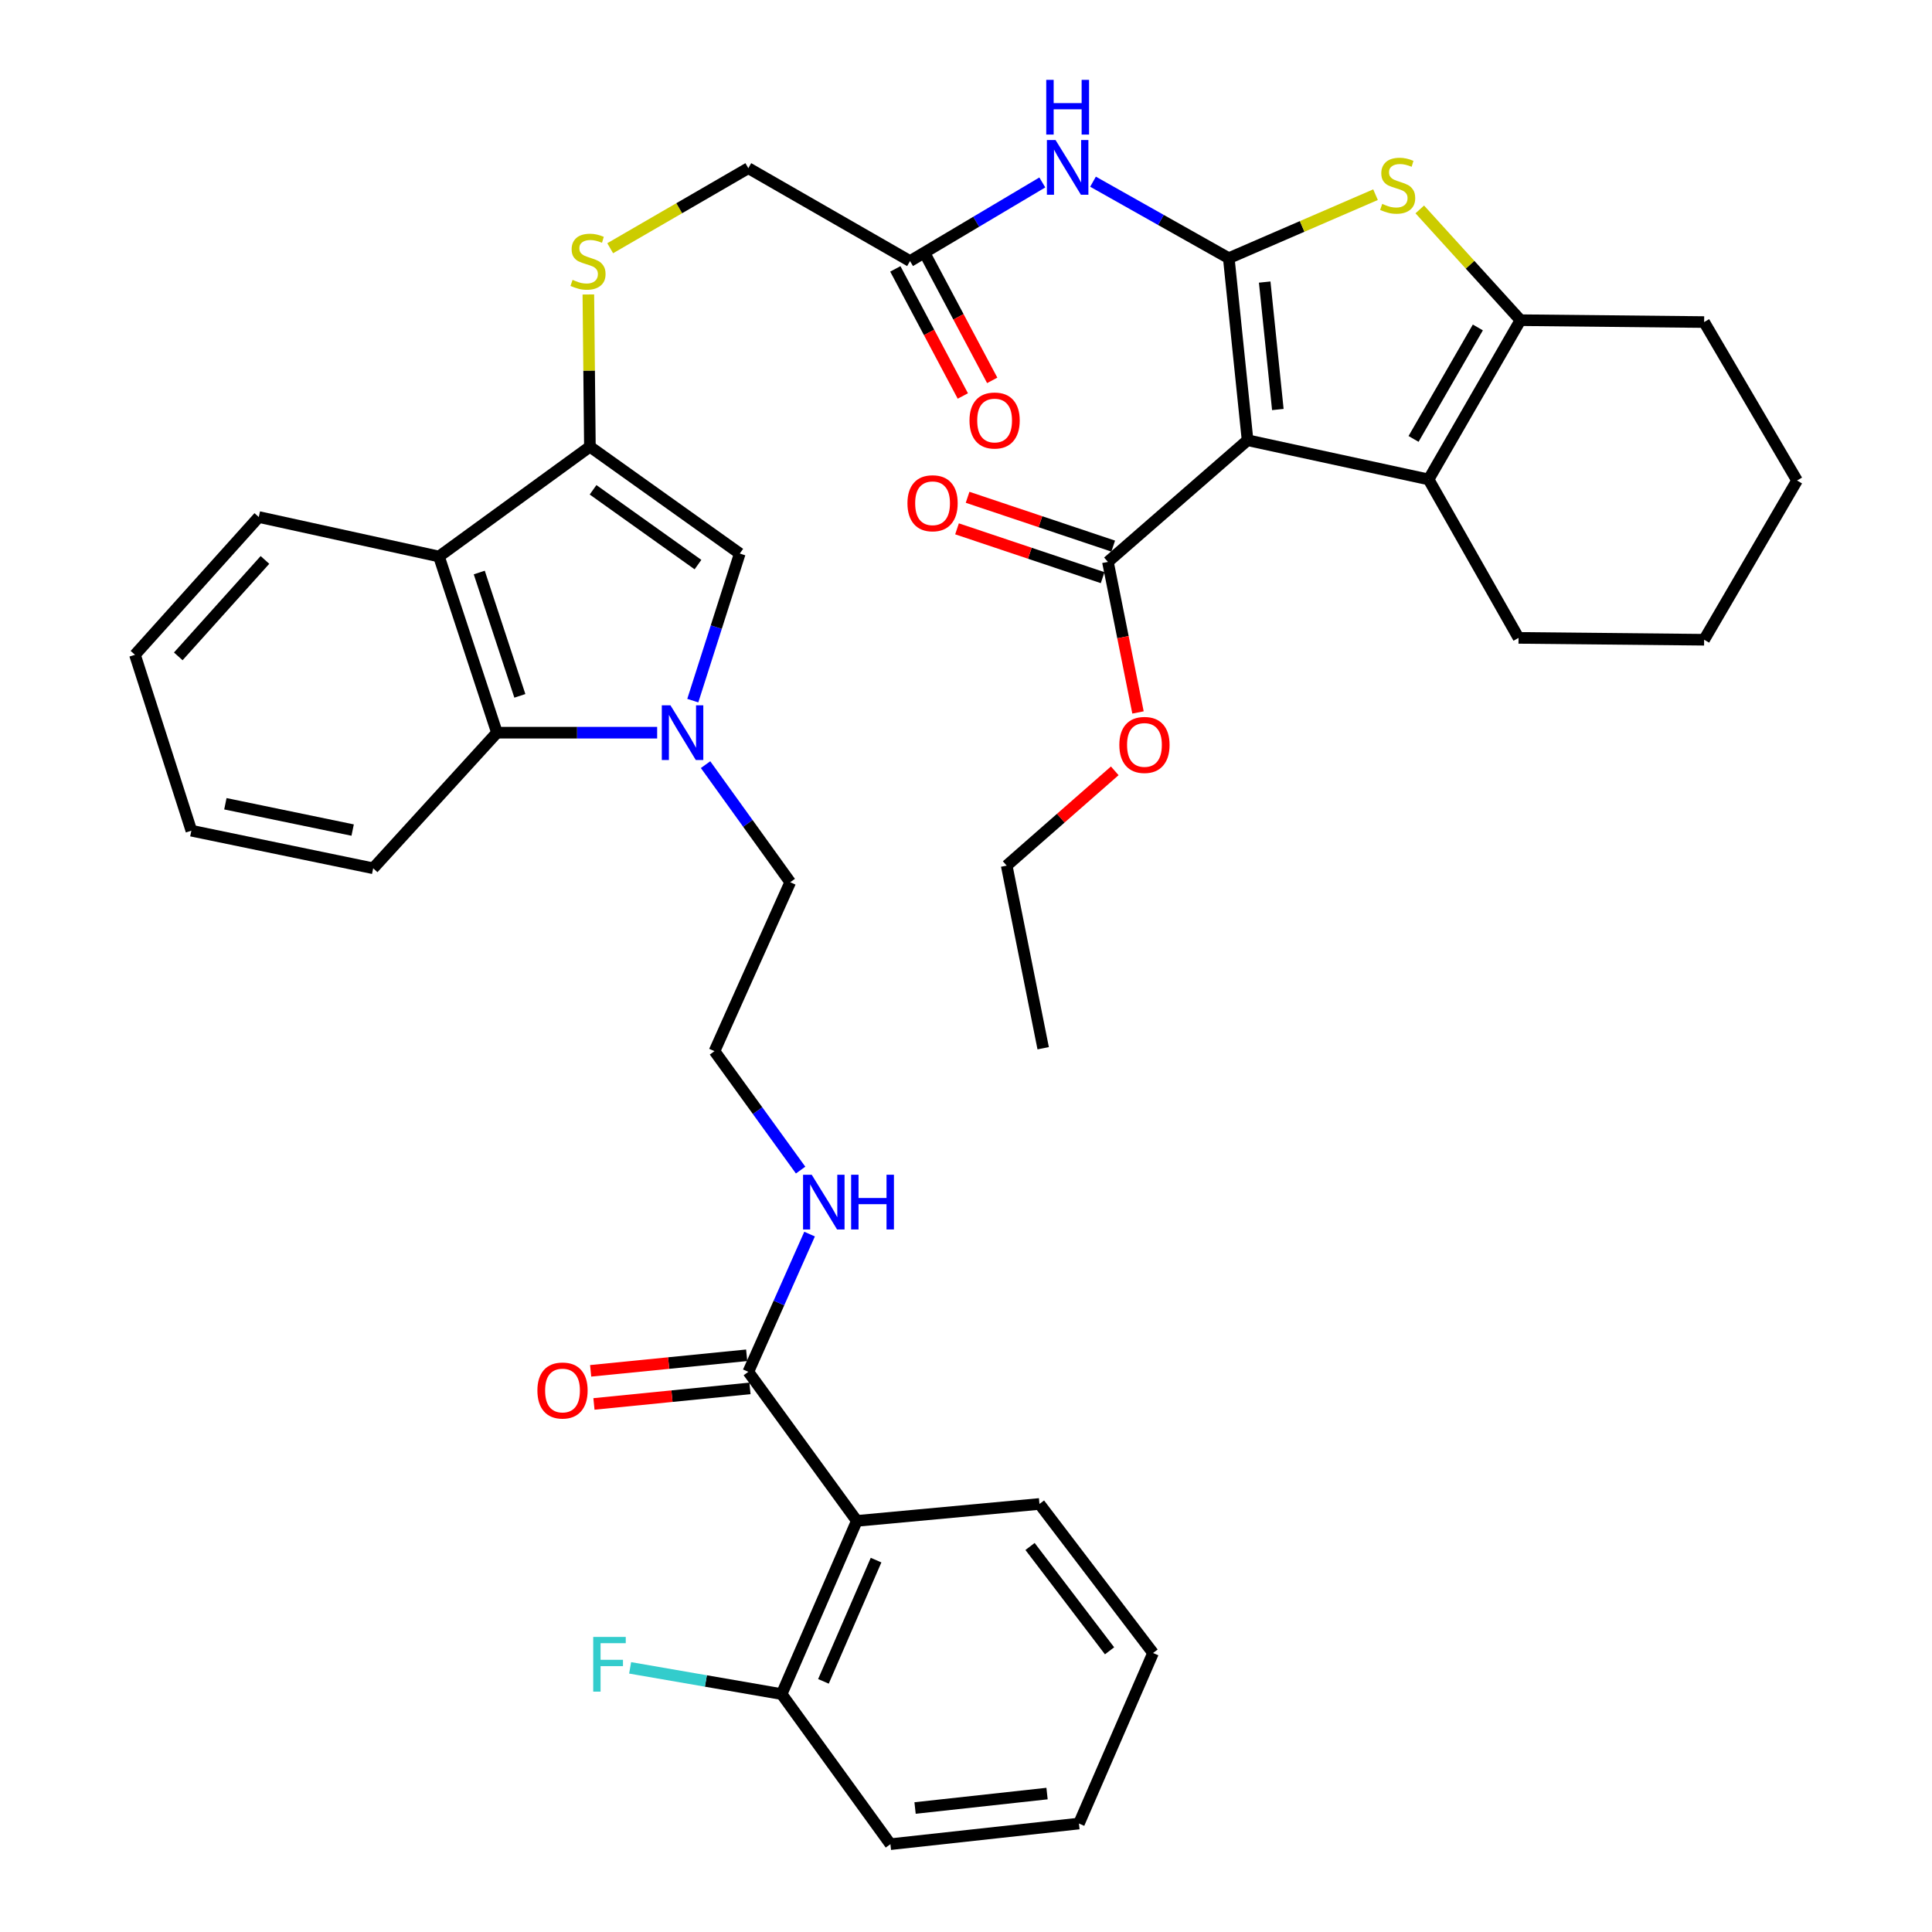 <?xml version='1.0' encoding='iso-8859-1'?>
<svg version='1.1' baseProfile='full'
              xmlns='http://www.w3.org/2000/svg'
                      xmlns:rdkit='http://www.rdkit.org/xml'
                      xmlns:xlink='http://www.w3.org/1999/xlink'
                  xml:space='preserve'
width='1000px' height='1000px' viewBox='0 0 1000 1000'>
<!-- END OF HEADER -->
<rect style='opacity:1.0;fill:#FFFFFF;stroke:none' width='1000' height='1000' x='0' y='0'> </rect>
<path class='bond-0' d='M 636.019,133.632 L 645.738,227.866' style='fill:none;fill-rule:evenodd;stroke:#000000;stroke-width:6px;stroke-linecap:butt;stroke-linejoin:miter;stroke-opacity:1' />
<path class='bond-0' d='M 654.604,146 L 661.408,211.964' style='fill:none;fill-rule:evenodd;stroke:#000000;stroke-width:6px;stroke-linecap:butt;stroke-linejoin:miter;stroke-opacity:1' />
<path class='bond-1' d='M 636.019,133.632 L 673.995,117.199' style='fill:none;fill-rule:evenodd;stroke:#000000;stroke-width:6px;stroke-linecap:butt;stroke-linejoin:miter;stroke-opacity:1' />
<path class='bond-1' d='M 673.995,117.199 L 711.971,100.767' style='fill:none;fill-rule:evenodd;stroke:#CCCC00;stroke-width:6px;stroke-linecap:butt;stroke-linejoin:miter;stroke-opacity:1' />
<path class='bond-8' d='M 636.019,133.632 L 600.882,113.837' style='fill:none;fill-rule:evenodd;stroke:#000000;stroke-width:6px;stroke-linecap:butt;stroke-linejoin:miter;stroke-opacity:1' />
<path class='bond-8' d='M 600.882,113.837 L 565.746,94.043' style='fill:none;fill-rule:evenodd;stroke:#0000FF;stroke-width:6px;stroke-linecap:butt;stroke-linejoin:miter;stroke-opacity:1' />
<path class='bond-2' d='M 645.738,227.866 L 739.436,248.156' style='fill:none;fill-rule:evenodd;stroke:#000000;stroke-width:6px;stroke-linecap:butt;stroke-linejoin:miter;stroke-opacity:1' />
<path class='bond-11' d='M 645.738,227.866 L 573.457,290.829' style='fill:none;fill-rule:evenodd;stroke:#000000;stroke-width:6px;stroke-linecap:butt;stroke-linejoin:miter;stroke-opacity:1' />
<path class='bond-5' d='M 734.875,108.397 L 760.927,137.061' style='fill:none;fill-rule:evenodd;stroke:#CCCC00;stroke-width:6px;stroke-linecap:butt;stroke-linejoin:miter;stroke-opacity:1' />
<path class='bond-5' d='M 760.927,137.061 L 786.979,165.726' style='fill:none;fill-rule:evenodd;stroke:#000000;stroke-width:6px;stroke-linecap:butt;stroke-linejoin:miter;stroke-opacity:1' />
<path class='bond-24' d='M 739.436,248.156 L 785.994,330.165' style='fill:none;fill-rule:evenodd;stroke:#000000;stroke-width:6px;stroke-linecap:butt;stroke-linejoin:miter;stroke-opacity:1' />
<path class='bond-39' d='M 739.436,248.156 L 786.979,165.726' style='fill:none;fill-rule:evenodd;stroke:#000000;stroke-width:6px;stroke-linecap:butt;stroke-linejoin:miter;stroke-opacity:1' />
<path class='bond-39' d='M 731.652,227.188 L 764.932,169.487' style='fill:none;fill-rule:evenodd;stroke:#000000;stroke-width:6px;stroke-linecap:butt;stroke-linejoin:miter;stroke-opacity:1' />
<path class='bond-3' d='M 358.587,362.645 L 370.745,324.58' style='fill:none;fill-rule:evenodd;stroke:#0000FF;stroke-width:6px;stroke-linecap:butt;stroke-linejoin:miter;stroke-opacity:1' />
<path class='bond-3' d='M 370.745,324.58 L 382.903,286.515' style='fill:none;fill-rule:evenodd;stroke:#000000;stroke-width:6px;stroke-linecap:butt;stroke-linejoin:miter;stroke-opacity:1' />
<path class='bond-21' d='M 365.2,395.782 L 387.109,426.209' style='fill:none;fill-rule:evenodd;stroke:#0000FF;stroke-width:6px;stroke-linecap:butt;stroke-linejoin:miter;stroke-opacity:1' />
<path class='bond-21' d='M 387.109,426.209 L 409.018,456.636' style='fill:none;fill-rule:evenodd;stroke:#000000;stroke-width:6px;stroke-linecap:butt;stroke-linejoin:miter;stroke-opacity:1' />
<path class='bond-41' d='M 340.145,379.238 L 298.685,379.238' style='fill:none;fill-rule:evenodd;stroke:#0000FF;stroke-width:6px;stroke-linecap:butt;stroke-linejoin:miter;stroke-opacity:1' />
<path class='bond-41' d='M 298.685,379.238 L 257.225,379.238' style='fill:none;fill-rule:evenodd;stroke:#000000;stroke-width:6px;stroke-linecap:butt;stroke-linejoin:miter;stroke-opacity:1' />
<path class='bond-4' d='M 305.332,231.205 L 304.932,191.81' style='fill:none;fill-rule:evenodd;stroke:#000000;stroke-width:6px;stroke-linecap:butt;stroke-linejoin:miter;stroke-opacity:1' />
<path class='bond-4' d='M 304.932,191.81 L 304.532,152.415' style='fill:none;fill-rule:evenodd;stroke:#CCCC00;stroke-width:6px;stroke-linecap:butt;stroke-linejoin:miter;stroke-opacity:1' />
<path class='bond-6' d='M 305.332,231.205 L 382.903,286.515' style='fill:none;fill-rule:evenodd;stroke:#000000;stroke-width:6px;stroke-linecap:butt;stroke-linejoin:miter;stroke-opacity:1' />
<path class='bond-6' d='M 306.971,253.521 L 361.271,292.238' style='fill:none;fill-rule:evenodd;stroke:#000000;stroke-width:6px;stroke-linecap:butt;stroke-linejoin:miter;stroke-opacity:1' />
<path class='bond-7' d='M 305.332,231.205 L 227.207,288.046' style='fill:none;fill-rule:evenodd;stroke:#000000;stroke-width:6px;stroke-linecap:butt;stroke-linejoin:miter;stroke-opacity:1' />
<path class='bond-25' d='M 786.979,165.726 L 882.056,166.701' style='fill:none;fill-rule:evenodd;stroke:#000000;stroke-width:6px;stroke-linecap:butt;stroke-linejoin:miter;stroke-opacity:1' />
<path class='bond-9' d='M 227.207,288.046 L 257.225,379.238' style='fill:none;fill-rule:evenodd;stroke:#000000;stroke-width:6px;stroke-linecap:butt;stroke-linejoin:miter;stroke-opacity:1' />
<path class='bond-9' d='M 248.065,296.341 L 269.078,360.175' style='fill:none;fill-rule:evenodd;stroke:#000000;stroke-width:6px;stroke-linecap:butt;stroke-linejoin:miter;stroke-opacity:1' />
<path class='bond-26' d='M 227.207,288.046 L 133.948,267.613' style='fill:none;fill-rule:evenodd;stroke:#000000;stroke-width:6px;stroke-linecap:butt;stroke-linejoin:miter;stroke-opacity:1' />
<path class='bond-14' d='M 539.5,94.437 L 505.262,114.785' style='fill:none;fill-rule:evenodd;stroke:#0000FF;stroke-width:6px;stroke-linecap:butt;stroke-linejoin:miter;stroke-opacity:1' />
<path class='bond-14' d='M 505.262,114.785 L 471.025,135.134' style='fill:none;fill-rule:evenodd;stroke:#000000;stroke-width:6px;stroke-linecap:butt;stroke-linejoin:miter;stroke-opacity:1' />
<path class='bond-29' d='M 257.225,379.238 L 193.162,449.424' style='fill:none;fill-rule:evenodd;stroke:#000000;stroke-width:6px;stroke-linecap:butt;stroke-linejoin:miter;stroke-opacity:1' />
<path class='bond-10' d='M 443.494,787.208 L 387.332,710.058' style='fill:none;fill-rule:evenodd;stroke:#000000;stroke-width:6px;stroke-linecap:butt;stroke-linejoin:miter;stroke-opacity:1' />
<path class='bond-15' d='M 443.494,787.208 L 404.579,876.86' style='fill:none;fill-rule:evenodd;stroke:#000000;stroke-width:6px;stroke-linecap:butt;stroke-linejoin:miter;stroke-opacity:1' />
<path class='bond-15' d='M 453.452,807.512 L 426.212,870.268' style='fill:none;fill-rule:evenodd;stroke:#000000;stroke-width:6px;stroke-linecap:butt;stroke-linejoin:miter;stroke-opacity:1' />
<path class='bond-28' d='M 443.494,787.208 L 538.025,778.445' style='fill:none;fill-rule:evenodd;stroke:#000000;stroke-width:6px;stroke-linecap:butt;stroke-linejoin:miter;stroke-opacity:1' />
<path class='bond-16' d='M 576.194,282.667 L 538.509,270.032' style='fill:none;fill-rule:evenodd;stroke:#000000;stroke-width:6px;stroke-linecap:butt;stroke-linejoin:miter;stroke-opacity:1' />
<path class='bond-16' d='M 538.509,270.032 L 500.825,257.398' style='fill:none;fill-rule:evenodd;stroke:#FF0000;stroke-width:6px;stroke-linecap:butt;stroke-linejoin:miter;stroke-opacity:1' />
<path class='bond-16' d='M 570.72,298.992 L 533.036,286.358' style='fill:none;fill-rule:evenodd;stroke:#000000;stroke-width:6px;stroke-linecap:butt;stroke-linejoin:miter;stroke-opacity:1' />
<path class='bond-16' d='M 533.036,286.358 L 495.352,273.724' style='fill:none;fill-rule:evenodd;stroke:#FF0000;stroke-width:6px;stroke-linecap:butt;stroke-linejoin:miter;stroke-opacity:1' />
<path class='bond-22' d='M 573.457,290.829 L 581.242,329.795' style='fill:none;fill-rule:evenodd;stroke:#000000;stroke-width:6px;stroke-linecap:butt;stroke-linejoin:miter;stroke-opacity:1' />
<path class='bond-22' d='M 581.242,329.795 L 589.026,368.761' style='fill:none;fill-rule:evenodd;stroke:#FF0000;stroke-width:6px;stroke-linecap:butt;stroke-linejoin:miter;stroke-opacity:1' />
<path class='bond-12' d='M 387.332,710.058 L 403.183,674.413' style='fill:none;fill-rule:evenodd;stroke:#000000;stroke-width:6px;stroke-linecap:butt;stroke-linejoin:miter;stroke-opacity:1' />
<path class='bond-12' d='M 403.183,674.413 L 419.034,638.768' style='fill:none;fill-rule:evenodd;stroke:#0000FF;stroke-width:6px;stroke-linecap:butt;stroke-linejoin:miter;stroke-opacity:1' />
<path class='bond-17' d='M 386.478,701.491 L 346.098,705.516' style='fill:none;fill-rule:evenodd;stroke:#000000;stroke-width:6px;stroke-linecap:butt;stroke-linejoin:miter;stroke-opacity:1' />
<path class='bond-17' d='M 346.098,705.516 L 305.718,709.54' style='fill:none;fill-rule:evenodd;stroke:#FF0000;stroke-width:6px;stroke-linecap:butt;stroke-linejoin:miter;stroke-opacity:1' />
<path class='bond-17' d='M 388.186,718.625 L 347.806,722.65' style='fill:none;fill-rule:evenodd;stroke:#000000;stroke-width:6px;stroke-linecap:butt;stroke-linejoin:miter;stroke-opacity:1' />
<path class='bond-17' d='M 347.806,722.65 L 307.426,726.674' style='fill:none;fill-rule:evenodd;stroke:#FF0000;stroke-width:6px;stroke-linecap:butt;stroke-linejoin:miter;stroke-opacity:1' />
<path class='bond-13' d='M 315.834,128.482 L 351.583,107.764' style='fill:none;fill-rule:evenodd;stroke:#CCCC00;stroke-width:6px;stroke-linecap:butt;stroke-linejoin:miter;stroke-opacity:1' />
<path class='bond-13' d='M 351.583,107.764 L 387.332,87.045' style='fill:none;fill-rule:evenodd;stroke:#000000;stroke-width:6px;stroke-linecap:butt;stroke-linejoin:miter;stroke-opacity:1' />
<path class='bond-18' d='M 463.421,139.172 L 480.89,172.065' style='fill:none;fill-rule:evenodd;stroke:#000000;stroke-width:6px;stroke-linecap:butt;stroke-linejoin:miter;stroke-opacity:1' />
<path class='bond-18' d='M 480.89,172.065 L 498.36,204.958' style='fill:none;fill-rule:evenodd;stroke:#FF0000;stroke-width:6px;stroke-linecap:butt;stroke-linejoin:miter;stroke-opacity:1' />
<path class='bond-18' d='M 478.628,131.095 L 496.098,163.988' style='fill:none;fill-rule:evenodd;stroke:#000000;stroke-width:6px;stroke-linecap:butt;stroke-linejoin:miter;stroke-opacity:1' />
<path class='bond-18' d='M 496.098,163.988 L 513.567,196.881' style='fill:none;fill-rule:evenodd;stroke:#FF0000;stroke-width:6px;stroke-linecap:butt;stroke-linejoin:miter;stroke-opacity:1' />
<path class='bond-20' d='M 471.025,135.134 L 387.332,87.045' style='fill:none;fill-rule:evenodd;stroke:#000000;stroke-width:6px;stroke-linecap:butt;stroke-linejoin:miter;stroke-opacity:1' />
<path class='bond-23' d='M 404.579,876.86 L 365.366,870.07' style='fill:none;fill-rule:evenodd;stroke:#000000;stroke-width:6px;stroke-linecap:butt;stroke-linejoin:miter;stroke-opacity:1' />
<path class='bond-23' d='M 365.366,870.07 L 326.153,863.28' style='fill:none;fill-rule:evenodd;stroke:#33CCCC;stroke-width:6px;stroke-linecap:butt;stroke-linejoin:miter;stroke-opacity:1' />
<path class='bond-30' d='M 404.579,876.86 L 460.875,954.545' style='fill:none;fill-rule:evenodd;stroke:#000000;stroke-width:6px;stroke-linecap:butt;stroke-linejoin:miter;stroke-opacity:1' />
<path class='bond-19' d='M 414.397,605.633 L 392.107,574.856' style='fill:none;fill-rule:evenodd;stroke:#0000FF;stroke-width:6px;stroke-linecap:butt;stroke-linejoin:miter;stroke-opacity:1' />
<path class='bond-19' d='M 392.107,574.856 L 369.817,544.079' style='fill:none;fill-rule:evenodd;stroke:#000000;stroke-width:6px;stroke-linecap:butt;stroke-linejoin:miter;stroke-opacity:1' />
<path class='bond-27' d='M 409.018,456.636 L 369.817,544.079' style='fill:none;fill-rule:evenodd;stroke:#000000;stroke-width:6px;stroke-linecap:butt;stroke-linejoin:miter;stroke-opacity:1' />
<path class='bond-31' d='M 576.998,398.979 L 549.031,423.512' style='fill:none;fill-rule:evenodd;stroke:#FF0000;stroke-width:6px;stroke-linecap:butt;stroke-linejoin:miter;stroke-opacity:1' />
<path class='bond-31' d='M 549.031,423.512 L 521.064,448.046' style='fill:none;fill-rule:evenodd;stroke:#000000;stroke-width:6px;stroke-linecap:butt;stroke-linejoin:miter;stroke-opacity:1' />
<path class='bond-32' d='M 785.994,330.165 L 882.056,331.131' style='fill:none;fill-rule:evenodd;stroke:#000000;stroke-width:6px;stroke-linecap:butt;stroke-linejoin:miter;stroke-opacity:1' />
<path class='bond-33' d='M 882.056,166.701 L 930.144,248.71' style='fill:none;fill-rule:evenodd;stroke:#000000;stroke-width:6px;stroke-linecap:butt;stroke-linejoin:miter;stroke-opacity:1' />
<path class='bond-35' d='M 133.948,267.613 L 69.856,338.918' style='fill:none;fill-rule:evenodd;stroke:#000000;stroke-width:6px;stroke-linecap:butt;stroke-linejoin:miter;stroke-opacity:1' />
<path class='bond-35' d='M 137.141,289.819 L 92.276,339.732' style='fill:none;fill-rule:evenodd;stroke:#000000;stroke-width:6px;stroke-linecap:butt;stroke-linejoin:miter;stroke-opacity:1' />
<path class='bond-34' d='M 538.025,778.445 L 596.817,855.595' style='fill:none;fill-rule:evenodd;stroke:#000000;stroke-width:6px;stroke-linecap:butt;stroke-linejoin:miter;stroke-opacity:1' />
<path class='bond-34' d='M 533.148,800.454 L 574.303,854.459' style='fill:none;fill-rule:evenodd;stroke:#000000;stroke-width:6px;stroke-linecap:butt;stroke-linejoin:miter;stroke-opacity:1' />
<path class='bond-42' d='M 193.162,449.424 L 99.052,429.966' style='fill:none;fill-rule:evenodd;stroke:#000000;stroke-width:6px;stroke-linecap:butt;stroke-linejoin:miter;stroke-opacity:1' />
<path class='bond-42' d='M 182.531,429.643 L 116.654,416.023' style='fill:none;fill-rule:evenodd;stroke:#000000;stroke-width:6px;stroke-linecap:butt;stroke-linejoin:miter;stroke-opacity:1' />
<path class='bond-43' d='M 460.875,954.545 L 558.458,943.86' style='fill:none;fill-rule:evenodd;stroke:#000000;stroke-width:6px;stroke-linecap:butt;stroke-linejoin:miter;stroke-opacity:1' />
<path class='bond-43' d='M 473.638,935.826 L 541.946,928.347' style='fill:none;fill-rule:evenodd;stroke:#000000;stroke-width:6px;stroke-linecap:butt;stroke-linejoin:miter;stroke-opacity:1' />
<path class='bond-37' d='M 521.064,448.046 L 539.948,542.568' style='fill:none;fill-rule:evenodd;stroke:#000000;stroke-width:6px;stroke-linecap:butt;stroke-linejoin:miter;stroke-opacity:1' />
<path class='bond-40' d='M 882.056,331.131 L 930.144,248.71' style='fill:none;fill-rule:evenodd;stroke:#000000;stroke-width:6px;stroke-linecap:butt;stroke-linejoin:miter;stroke-opacity:1' />
<path class='bond-38' d='M 596.817,855.595 L 558.458,943.86' style='fill:none;fill-rule:evenodd;stroke:#000000;stroke-width:6px;stroke-linecap:butt;stroke-linejoin:miter;stroke-opacity:1' />
<path class='bond-36' d='M 69.856,338.918 L 99.052,429.966' style='fill:none;fill-rule:evenodd;stroke:#000000;stroke-width:6px;stroke-linecap:butt;stroke-linejoin:miter;stroke-opacity:1' />
<path  class='atom-2' d='M 715.432 105.528
Q 715.752 105.648, 717.072 106.208
Q 718.392 106.768, 719.832 107.128
Q 721.312 107.448, 722.752 107.448
Q 725.432 107.448, 726.992 106.168
Q 728.552 104.848, 728.552 102.568
Q 728.552 101.008, 727.752 100.048
Q 726.992 99.088, 725.792 98.568
Q 724.592 98.048, 722.592 97.448
Q 720.072 96.688, 718.552 95.968
Q 717.072 95.248, 715.992 93.728
Q 714.952 92.208, 714.952 89.648
Q 714.952 86.088, 717.352 83.888
Q 719.792 81.688, 724.592 81.688
Q 727.872 81.688, 731.592 83.248
L 730.672 86.328
Q 727.272 84.928, 724.712 84.928
Q 721.952 84.928, 720.432 86.088
Q 718.912 87.208, 718.952 89.168
Q 718.952 90.688, 719.712 91.608
Q 720.512 92.528, 721.632 93.048
Q 722.792 93.568, 724.712 94.168
Q 727.272 94.968, 728.792 95.768
Q 730.312 96.568, 731.392 98.208
Q 732.512 99.808, 732.512 102.568
Q 732.512 106.488, 729.872 108.608
Q 727.272 110.688, 722.912 110.688
Q 720.392 110.688, 718.472 110.128
Q 716.592 109.608, 714.352 108.688
L 715.432 105.528
' fill='#CCCC00'/>
<path  class='atom-4' d='M 347.027 365.078
L 356.307 380.078
Q 357.227 381.558, 358.707 384.238
Q 360.187 386.918, 360.267 387.078
L 360.267 365.078
L 364.027 365.078
L 364.027 393.398
L 360.147 393.398
L 350.187 376.998
Q 349.027 375.078, 347.787 372.878
Q 346.587 370.678, 346.227 369.998
L 346.227 393.398
L 342.547 393.398
L 342.547 365.078
L 347.027 365.078
' fill='#0000FF'/>
<path  class='atom-9' d='M 546.353 72.484
L 555.633 87.484
Q 556.553 88.964, 558.033 91.644
Q 559.513 94.324, 559.593 94.484
L 559.593 72.484
L 563.353 72.484
L 563.353 100.804
L 559.473 100.804
L 549.513 84.404
Q 548.353 82.484, 547.113 80.284
Q 545.913 78.084, 545.553 77.404
L 545.553 100.804
L 541.873 100.804
L 541.873 72.484
L 546.353 72.484
' fill='#0000FF'/>
<path  class='atom-9' d='M 541.533 41.332
L 545.373 41.332
L 545.373 53.372
L 559.853 53.372
L 559.853 41.332
L 563.693 41.332
L 563.693 69.652
L 559.853 69.652
L 559.853 56.572
L 545.373 56.572
L 545.373 69.652
L 541.533 69.652
L 541.533 41.332
' fill='#0000FF'/>
<path  class='atom-14' d='M 296.357 144.854
Q 296.677 144.974, 297.997 145.534
Q 299.317 146.094, 300.757 146.454
Q 302.237 146.774, 303.677 146.774
Q 306.357 146.774, 307.917 145.494
Q 309.477 144.174, 309.477 141.894
Q 309.477 140.334, 308.677 139.374
Q 307.917 138.414, 306.717 137.894
Q 305.517 137.374, 303.517 136.774
Q 300.997 136.014, 299.477 135.294
Q 297.997 134.574, 296.917 133.054
Q 295.877 131.534, 295.877 128.974
Q 295.877 125.414, 298.277 123.214
Q 300.717 121.014, 305.517 121.014
Q 308.797 121.014, 312.517 122.574
L 311.597 125.654
Q 308.197 124.254, 305.637 124.254
Q 302.877 124.254, 301.357 125.414
Q 299.837 126.534, 299.877 128.494
Q 299.877 130.014, 300.637 130.934
Q 301.437 131.854, 302.557 132.374
Q 303.717 132.894, 305.637 133.494
Q 308.197 134.294, 309.717 135.094
Q 311.237 135.894, 312.317 137.534
Q 313.437 139.134, 313.437 141.894
Q 313.437 145.814, 310.797 147.934
Q 308.197 150.014, 303.837 150.014
Q 301.317 150.014, 299.397 149.454
Q 297.517 148.934, 295.277 148.014
L 296.357 144.854
' fill='#CCCC00'/>
<path  class='atom-17' d='M 469.695 260.48
Q 469.695 253.68, 473.055 249.88
Q 476.415 246.08, 482.695 246.08
Q 488.975 246.08, 492.335 249.88
Q 495.695 253.68, 495.695 260.48
Q 495.695 267.36, 492.295 271.28
Q 488.895 275.16, 482.695 275.16
Q 476.455 275.16, 473.055 271.28
Q 469.695 267.4, 469.695 260.48
M 482.695 271.96
Q 487.015 271.96, 489.335 269.08
Q 491.695 266.16, 491.695 260.48
Q 491.695 254.92, 489.335 252.12
Q 487.015 249.28, 482.695 249.28
Q 478.375 249.28, 476.015 252.08
Q 473.695 254.88, 473.695 260.48
Q 473.695 266.2, 476.015 269.08
Q 478.375 271.96, 482.695 271.96
' fill='#FF0000'/>
<path  class='atom-18' d='M 278.156 719.723
Q 278.156 712.923, 281.516 709.123
Q 284.876 705.323, 291.156 705.323
Q 297.436 705.323, 300.796 709.123
Q 304.156 712.923, 304.156 719.723
Q 304.156 726.603, 300.756 730.523
Q 297.356 734.403, 291.156 734.403
Q 284.916 734.403, 281.516 730.523
Q 278.156 726.643, 278.156 719.723
M 291.156 731.203
Q 295.476 731.203, 297.796 728.323
Q 300.156 725.403, 300.156 719.723
Q 300.156 714.163, 297.796 711.363
Q 295.476 708.523, 291.156 708.523
Q 286.836 708.523, 284.476 711.323
Q 282.156 714.123, 282.156 719.723
Q 282.156 725.443, 284.476 728.323
Q 286.836 731.203, 291.156 731.203
' fill='#FF0000'/>
<path  class='atom-19' d='M 501.808 217.653
Q 501.808 210.853, 505.168 207.053
Q 508.528 203.253, 514.808 203.253
Q 521.088 203.253, 524.448 207.053
Q 527.808 210.853, 527.808 217.653
Q 527.808 224.533, 524.408 228.453
Q 521.008 232.333, 514.808 232.333
Q 508.568 232.333, 505.168 228.453
Q 501.808 224.573, 501.808 217.653
M 514.808 229.133
Q 519.128 229.133, 521.448 226.253
Q 523.808 223.333, 523.808 217.653
Q 523.808 212.093, 521.448 209.293
Q 519.128 206.453, 514.808 206.453
Q 510.488 206.453, 508.128 209.253
Q 505.808 212.053, 505.808 217.653
Q 505.808 223.373, 508.128 226.253
Q 510.488 229.133, 514.808 229.133
' fill='#FF0000'/>
<path  class='atom-20' d='M 420.139 608.044
L 429.419 623.044
Q 430.339 624.524, 431.819 627.204
Q 433.299 629.884, 433.379 630.044
L 433.379 608.044
L 437.139 608.044
L 437.139 636.364
L 433.259 636.364
L 423.299 619.964
Q 422.139 618.044, 420.899 615.844
Q 419.699 613.644, 419.339 612.964
L 419.339 636.364
L 415.659 636.364
L 415.659 608.044
L 420.139 608.044
' fill='#0000FF'/>
<path  class='atom-20' d='M 440.539 608.044
L 444.379 608.044
L 444.379 620.084
L 458.859 620.084
L 458.859 608.044
L 462.699 608.044
L 462.699 636.364
L 458.859 636.364
L 458.859 623.284
L 444.379 623.284
L 444.379 636.364
L 440.539 636.364
L 440.539 608.044
' fill='#0000FF'/>
<path  class='atom-23' d='M 579.369 385.574
Q 579.369 378.774, 582.729 374.974
Q 586.089 371.174, 592.369 371.174
Q 598.649 371.174, 602.009 374.974
Q 605.369 378.774, 605.369 385.574
Q 605.369 392.454, 601.969 396.374
Q 598.569 400.254, 592.369 400.254
Q 586.129 400.254, 582.729 396.374
Q 579.369 392.494, 579.369 385.574
M 592.369 397.054
Q 596.689 397.054, 599.009 394.174
Q 601.369 391.254, 601.369 385.574
Q 601.369 380.014, 599.009 377.214
Q 596.689 374.374, 592.369 374.374
Q 588.049 374.374, 585.689 377.174
Q 583.369 379.974, 583.369 385.574
Q 583.369 391.294, 585.689 394.174
Q 588.049 397.054, 592.369 397.054
' fill='#FF0000'/>
<path  class='atom-24' d='M 307.052 847.27
L 323.892 847.27
L 323.892 850.51
L 310.852 850.51
L 310.852 859.11
L 322.452 859.11
L 322.452 862.39
L 310.852 862.39
L 310.852 875.59
L 307.052 875.59
L 307.052 847.27
' fill='#33CCCC'/>
</svg>

